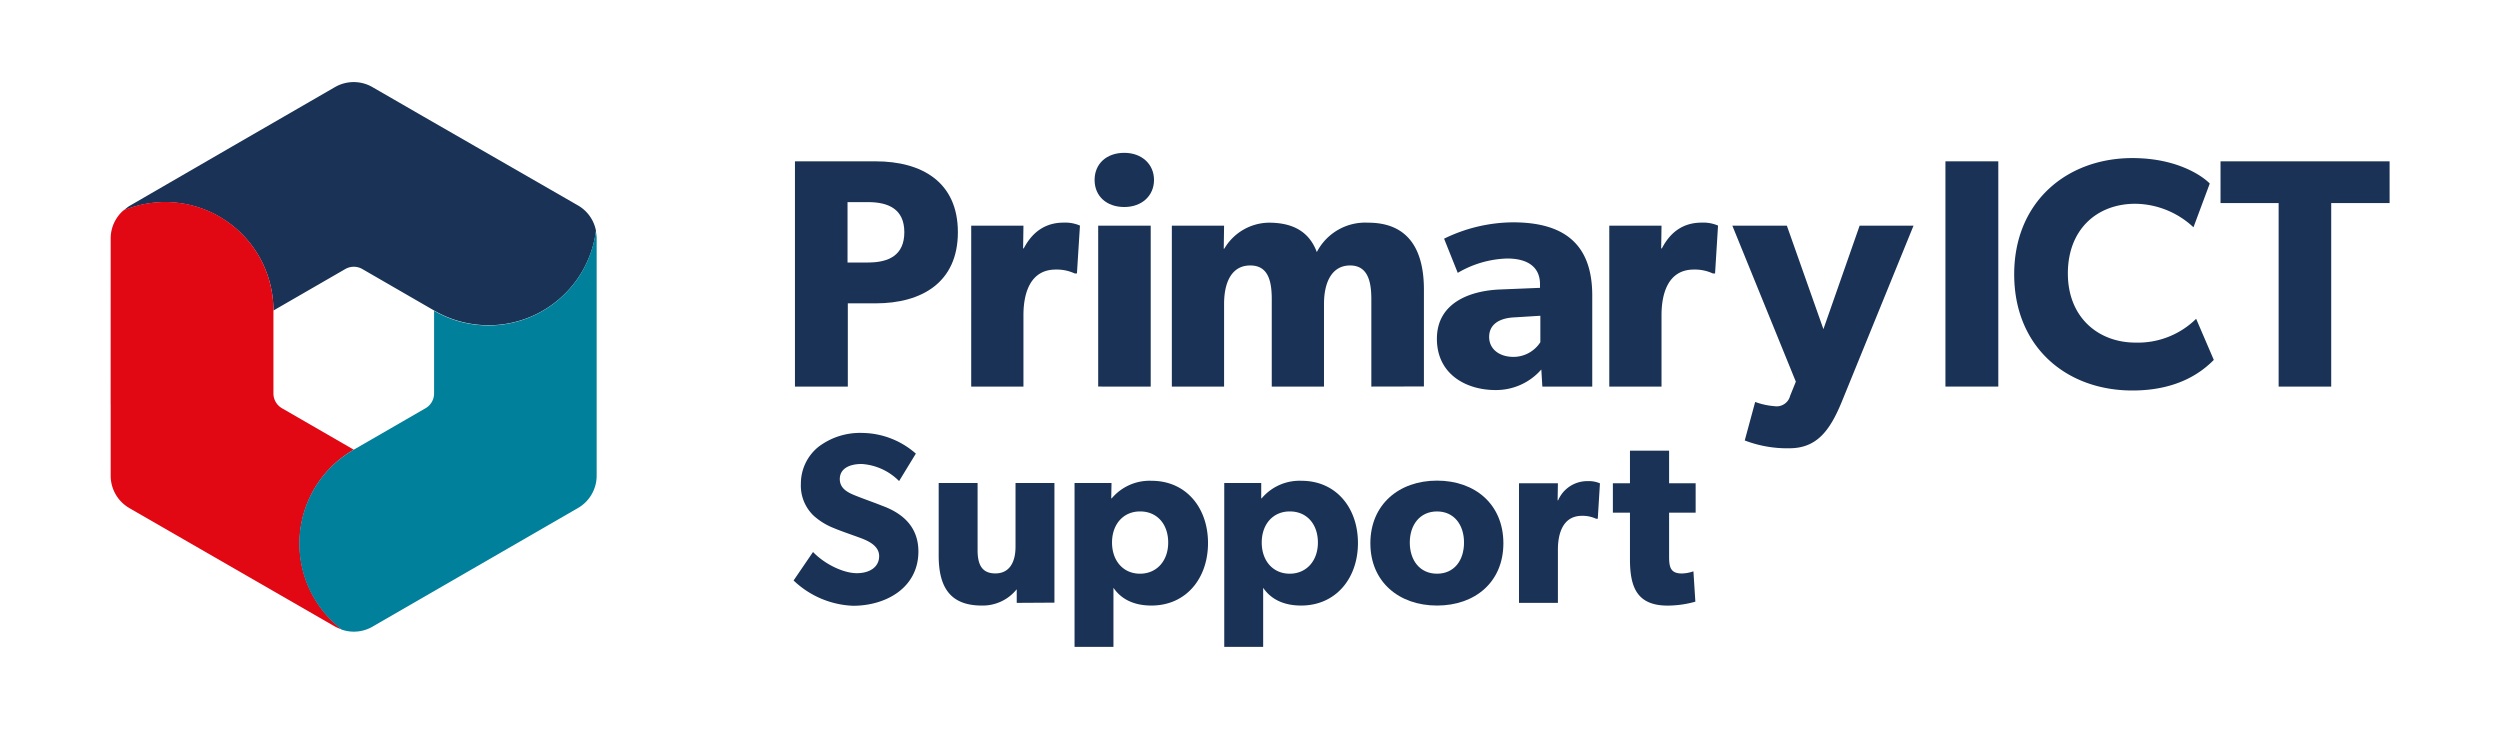 <svg id="Layer_1" data-name="Layer 1" xmlns="http://www.w3.org/2000/svg" viewBox="0 0 438.86 127.96"><defs><style>.cls-1{fill:#193255;}.cls-2{fill:none;}.cls-3{fill:#e10713;}.cls-4{fill:#00809b;}</style></defs><path class="cls-1" d="M153.71,53.25h-4.88V67.86h-9.28V28.32h14.16c8.08,0,14.44,3.61,14.44,12.44S161.79,53.25,153.71,53.25Zm-1.32-17.77h-3.61v10.6h3.61c3.61,0,6.36-1.26,6.36-5.32S155.94,35.48,152.39,35.48Z"/><path class="cls-1" d="M189.05,48h-.4a7.48,7.48,0,0,0-3.32-.68c-4.53,0-5.67,4.24-5.67,8V67.86h-9.17V39.61h9.17l-.06,4h.11c1.61-3.09,4-4.53,7-4.53a6.54,6.54,0,0,1,2.87.52Z"/><path class="cls-1" d="M197.36,36.34c-3.09,0-5.21-1.89-5.21-4.75s2.12-4.76,5.21-4.76,5.22,2,5.22,4.76S200.46,36.34,197.36,36.34Zm-4.58,31.52V39.61H202V67.86Z"/><path class="cls-1" d="M240.73,67.86V52.5c0-3-.58-5.9-3.73-5.9s-4.58,2.87-4.58,6.76v14.5h-9.17V52.5c0-3.49-.8-5.9-3.78-5.9-3.21,0-4.59,2.87-4.59,6.76v14.5h-9.17V39.61h9.17l-.06,4.07.12-.06a9.22,9.22,0,0,1,7.79-4.53c3.9,0,7,1.32,8.43,5.16a9.56,9.56,0,0,1,9-5.16c7.22,0,9.8,4.93,9.8,11.75v17Z"/><path class="cls-1" d="M270.75,67.86l-.18-3a10.53,10.53,0,0,1-8.08,3.61c-5,0-10.25-2.69-10.25-9s5.78-8.42,11-8.65l7.1-.29v-.63c0-3-2.12-4.52-5.78-4.52a18.07,18.07,0,0,0-8.66,2.52l-2.4-6a27.83,27.83,0,0,1,12.09-2.87c8.82,0,13.92,3.67,13.92,12.84V67.86Zm-4.87-12.15c-2.81.12-4.47,1.32-4.47,3.44s1.77,3.5,4.29,3.5a5.63,5.63,0,0,0,4.7-2.58V55.43Z"/><path class="cls-1" d="M301.07,48h-.4a7.53,7.53,0,0,0-3.33-.68c-4.53,0-5.67,4.24-5.67,8V67.86H282.5V39.61h9.17l-.06,4h.12c1.6-3.09,3.95-4.53,7-4.53a6.51,6.51,0,0,1,2.86.52Z"/><path class="cls-1" d="M323.3,70.56c-2.06,5-4.36,8.13-9.17,8.13a20.74,20.74,0,0,1-7.85-1.37l1.83-6.76a12.54,12.54,0,0,0,3.38.74,2.44,2.44,0,0,0,2.76-1.83l1-2.47L304.1,39.61h9.57l6.42,18.17,6.36-18.17h9.46Z"/><path class="cls-1" d="M341.51,67.86V28.32h9.28V67.86Z"/><path class="cls-1" d="M374.33,68.55c-11.63,0-20.75-7.68-20.75-20.4s9.23-20.4,20.75-20.4c8.14,0,12.55,3.38,13.58,4.47l-2.86,7.68a15.16,15.16,0,0,0-10.21-4.13C368.14,35.77,363,40.24,363,48s5.39,12.14,11.86,12.14a14.54,14.54,0,0,0,10.66-4.18l3.1,7.22C386.59,65.23,382.41,68.55,374.33,68.55Z"/><path class="cls-1" d="M409.23,35.65V67.86H400V35.65h-10.2V28.32h29.68v7.33Z"/><path class="cls-2" d="M60.61,47.23,48,54.51h0V69.09a3,3,0,0,0,1.48,2.57L62.1,78.94l12.6-7.28a3,3,0,0,0,1.49-2.57V54.52L63.57,47.23A3,3,0,0,0,60.61,47.23Z"/><polygon points="19.43 71 19.44 71 19.43 41.89 19.43 71"/><polygon points="104.76 71 104.76 63.14 104.76 71 104.76 71"/><path class="cls-1" d="M48,54.51h0l12.61-7.28a3,3,0,0,1,3,0l12.62,7.29h0a19,19,0,0,0,28.39-14,6.52,6.52,0,0,0-3.11-4.43L74.3,20.44l-8.94-5.16a6.58,6.58,0,0,0-6.54,0L40.76,25.71l-18,10.42a6,6,0,0,0-1,.79A19,19,0,0,1,48,54.51Z"/><path class="cls-3" d="M62.1,78.94h0L49.49,71.66A3,3,0,0,1,48,69.09V54.51h0A19,19,0,0,0,21.69,36.92a6.51,6.51,0,0,0-2.26,4.89V83.57a6.56,6.56,0,0,0,3.26,5.61L58.83,110a6.92,6.92,0,0,0,1.19.49A19,19,0,0,1,62.1,78.94Z"/><path class="cls-4" d="M104.59,40.56a19,19,0,0,1-28.39,14h0V69.09a3,3,0,0,1-1.49,2.57L62.1,78.94h0A19,19,0,0,0,60,110.53a6.52,6.52,0,0,0,5.35-.5l36.11-20.85a6.56,6.56,0,0,0,3.28-5.65V41.81A6.49,6.49,0,0,0,104.59,40.56Z"/><path class="cls-1" d="M149.76,106.34a16,16,0,0,1-10.45-4.44l3.41-5c2.14,2.22,5.42,3.72,7.68,3.72s3.93-1.07,3.93-3-2.18-2.78-3.46-3.25-3.5-1.23-4.48-1.66a11.67,11.67,0,0,1-3.5-2.13,7.29,7.29,0,0,1-2.3-5.68,8.29,8.29,0,0,1,3.07-6.45A12.07,12.07,0,0,1,151.43,76a14.46,14.46,0,0,1,9.34,3.63l-2.94,4.82a10.15,10.15,0,0,0-6.57-3c-2.22,0-3.84.85-3.84,2.65s1.66,2.47,3,3,3.46,1.28,4.4,1.67c3.76,1.36,6.4,3.8,6.4,8.06C161.2,103.22,155.48,106.34,149.76,106.34Z"/><path class="cls-1" d="M178.48,105.83l0-2.39a7.65,7.65,0,0,1-6.14,2.86c-5.81,0-7.56-3.55-7.56-8.8V84.79h6.83V96.57c0,2.43.68,4.09,3.12,4.09s3.54-1.92,3.54-4.69V84.79h6.83v21Z"/><path class="cls-1" d="M202.12,106.3c-3.12,0-5.34-1.16-6.66-3.12v10.37h-6.83V84.79h6.49l-.05,2.69h.09a8.68,8.68,0,0,1,7-3.08c6.06,0,9.9,4.74,9.9,10.93S208.22,106.3,202.12,106.3Zm-2-16.52c-2.9,0-4.91,2.22-4.91,5.46s2,5.47,4.91,5.47,4.95-2.22,4.95-5.47S203.1,89.78,200.15,89.78Z"/><path class="cls-1" d="M228.4,106.3c-3.12,0-5.34-1.16-6.66-3.12v10.37h-6.83V84.79h6.49l0,2.69h.08a8.68,8.68,0,0,1,7-3.08c6.06,0,9.9,4.74,9.9,10.93S234.5,106.3,228.4,106.3Zm-2-16.52c-2.91,0-4.91,2.22-4.91,5.46s2,5.47,4.91,5.47,4.95-2.22,4.95-5.47S229.38,89.78,226.44,89.78Z"/><path class="cls-1" d="M252.26,106.3c-6.66,0-11.7-4.14-11.7-10.93s5-11,11.7-11,11.65,4.18,11.65,11S258.92,106.3,252.26,106.3Zm0-16.52c-3,0-4.78,2.35-4.78,5.46s1.75,5.47,4.78,5.47S257,98.36,257,95.24,255.25,89.78,252.26,89.78Z"/><path class="cls-1" d="M280.48,91.06h-.3a5.58,5.58,0,0,0-2.48-.51c-3.37,0-4.22,3.16-4.22,5.93v9.35h-6.83v-21h6.83l-.05,3h.09a5.56,5.56,0,0,1,5.21-3.37,4.86,4.86,0,0,1,2.13.39Z"/><path class="cls-1" d="M293,90v7.56c0,1.83.13,3.11,2.22,3.11a6.41,6.41,0,0,0,2.05-.38l.34,5.33a18.25,18.25,0,0,1-4.86.69c-5.46,0-6.62-3.33-6.62-8.16V90h-3V84.83h3V79.11H293v5.72h4.66V90Z"/></svg>